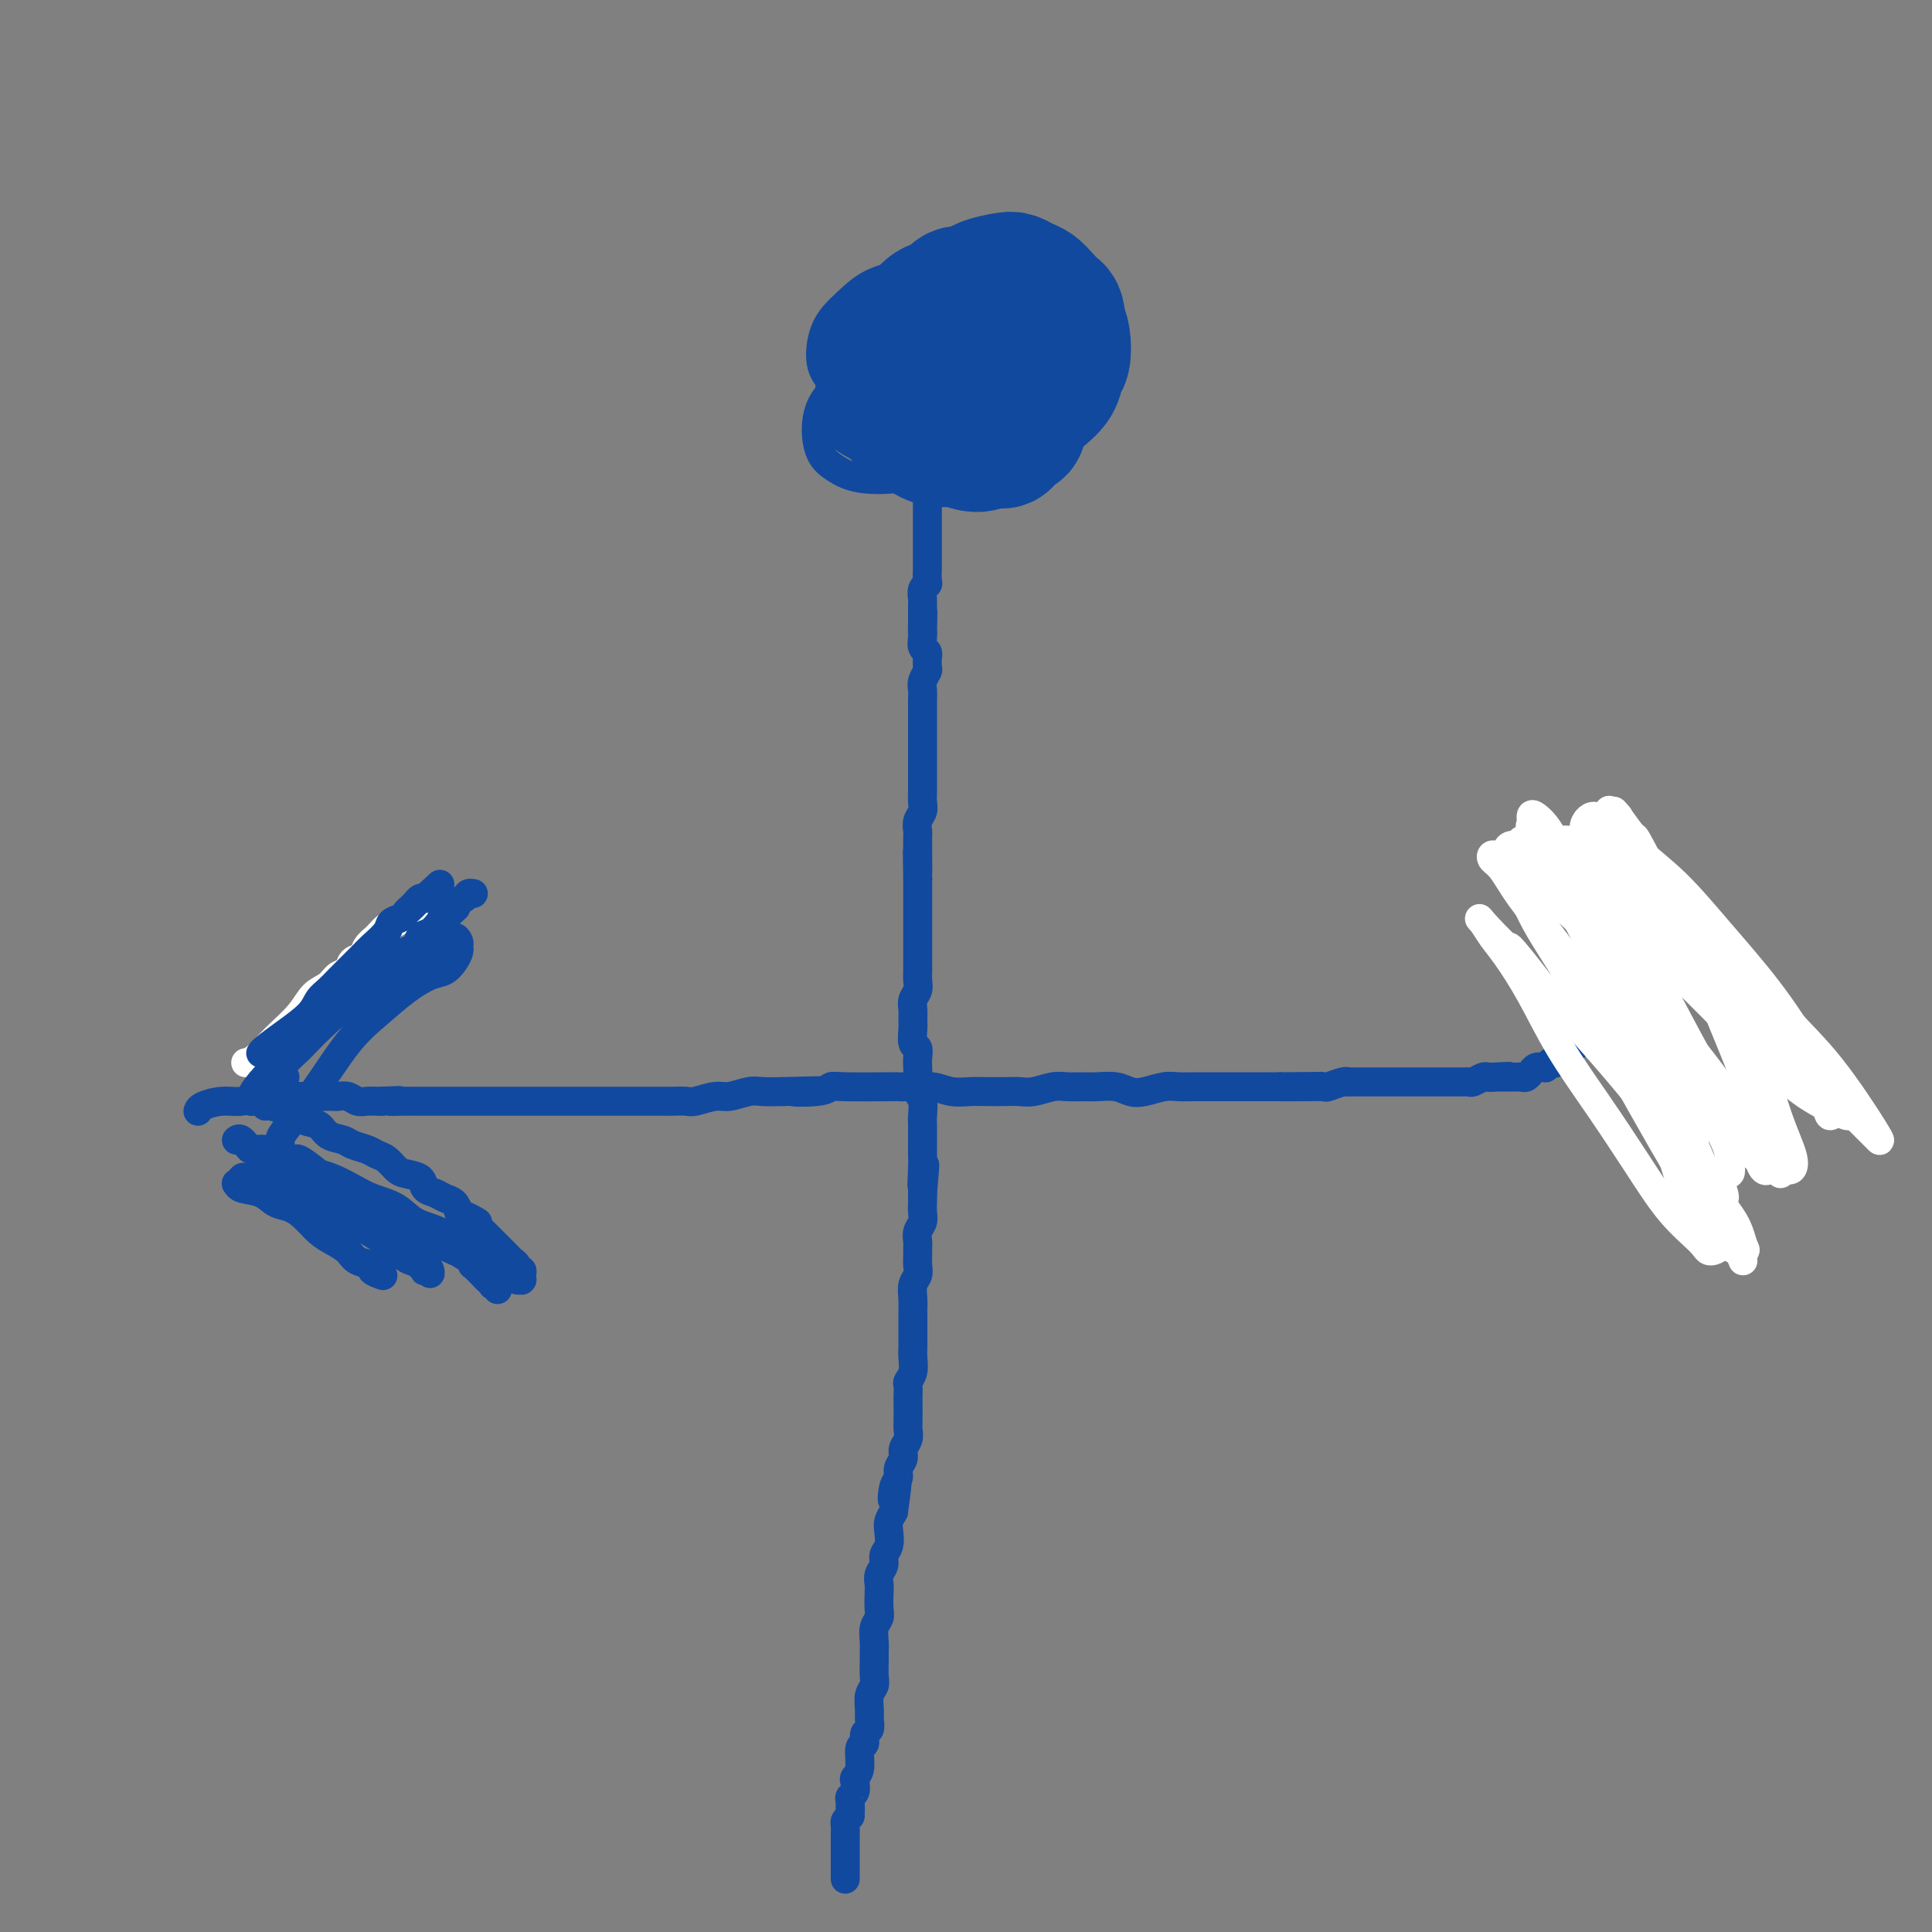 <svg viewBox='0 0 400 400' version='1.1' xmlns='http://www.w3.org/2000/svg' xmlns:xlink='http://www.w3.org/1999/xlink'><rect x="0" y="0" width="400" height="400" fill="#808080" stroke="none"/><g fill='none' stroke='#11499F' stroke-width='6' stroke-linecap='round' stroke-linejoin='round'><path d='M175,389c-0.000,-0.000 -0.000,-0.000 0,0c0.000,0.000 0.000,0.000 0,0c-0.000,-0.000 -0.000,-0.000 0,0c0.000,0.000 0.000,0.000 0,0c-0.000,-0.000 -0.000,-0.000 0,0c0.000,0.000 0.000,0.000 0,0c-0.000,-0.000 -0.000,-0.000 0,0c0.000,0.000 0.000,0.001 0,0c-0.000,-0.001 -0.000,-0.003 0,0c0.000,0.003 0.000,0.010 0,0c-0.000,-0.010 -0.000,-0.038 0,0c0.000,0.038 0.000,0.141 0,0c-0.000,-0.141 -0.000,-0.527 0,-1c0.000,-0.473 0.000,-1.034 0,-2c-0.000,-0.966 -0.001,-2.339 0,-3c0.001,-0.661 0.003,-0.611 0,-1c-0.003,-0.389 -0.011,-1.218 0,-2c0.011,-0.782 0.041,-1.518 0,-2c-0.041,-0.482 -0.155,-0.709 0,-1c0.155,-0.291 0.577,-0.645 1,-1'/><path d='M176,376c0.150,-2.417 0.027,-1.961 0,-2c-0.027,-0.039 0.044,-0.574 0,-1c-0.044,-0.426 -0.204,-0.745 0,-1c0.204,-0.255 0.772,-0.447 1,-1c0.228,-0.553 0.118,-1.467 0,-2c-0.118,-0.533 -0.243,-0.686 0,-1c0.243,-0.314 0.853,-0.790 1,-2c0.147,-1.210 -0.171,-3.153 0,-4c0.171,-0.847 0.831,-0.596 1,-1c0.169,-0.404 -0.152,-1.463 0,-2c0.152,-0.537 0.777,-0.553 1,-1c0.223,-0.447 0.046,-1.326 0,-2c-0.046,-0.674 0.040,-1.143 0,-2c-0.040,-0.857 -0.207,-2.103 0,-3c0.207,-0.897 0.788,-1.447 1,-2c0.212,-0.553 0.056,-1.110 0,-2c-0.056,-0.890 -0.011,-2.111 0,-3c0.011,-0.889 -0.011,-1.444 0,-2c0.011,-0.556 0.055,-1.111 0,-2c-0.055,-0.889 -0.211,-2.111 0,-3c0.211,-0.889 0.787,-1.446 1,-2c0.213,-0.554 0.061,-1.107 0,-2c-0.061,-0.893 -0.031,-2.126 0,-3c0.031,-0.874 0.065,-1.388 0,-2c-0.065,-0.612 -0.227,-1.323 0,-2c0.227,-0.677 0.845,-1.322 1,-2c0.155,-0.678 -0.152,-1.389 0,-2c0.152,-0.611 0.762,-1.123 1,-2c0.238,-0.877 0.102,-2.121 0,-3c-0.102,-0.879 -0.172,-1.394 0,-2c0.172,-0.606 0.586,-1.303 1,-2'/><path d='M185,313c1.410,-10.330 0.434,-4.655 0,-3c-0.434,1.655 -0.328,-0.711 0,-2c0.328,-1.289 0.876,-1.500 1,-2c0.124,-0.500 -0.177,-1.289 0,-2c0.177,-0.711 0.832,-1.343 1,-2c0.168,-0.657 -0.151,-1.339 0,-2c0.151,-0.661 0.772,-1.300 1,-2c0.228,-0.700 0.061,-1.463 0,-2c-0.061,-0.537 -0.017,-0.850 0,-2c0.017,-1.150 0.008,-3.136 0,-4c-0.008,-0.864 -0.016,-0.605 0,-1c0.016,-0.395 0.057,-1.442 0,-2c-0.057,-0.558 -0.211,-0.626 0,-1c0.211,-0.374 0.789,-1.053 1,-2c0.211,-0.947 0.057,-2.161 0,-3c-0.057,-0.839 -0.015,-1.301 0,-2c0.015,-0.699 0.003,-1.633 0,-3c-0.003,-1.367 0.003,-3.167 0,-4c-0.003,-0.833 -0.015,-0.698 0,-1c0.015,-0.302 0.057,-1.039 0,-2c-0.057,-0.961 -0.211,-2.145 0,-3c0.211,-0.855 0.789,-1.380 1,-2c0.211,-0.620 0.056,-1.335 0,-2c-0.056,-0.665 -0.011,-1.280 0,-2c0.011,-0.720 -0.011,-1.544 0,-2c0.011,-0.456 0.056,-0.545 0,-1c-0.056,-0.455 -0.211,-1.277 0,-2c0.211,-0.723 0.789,-1.349 1,-2c0.211,-0.651 0.057,-1.329 0,-2c-0.057,-0.671 -0.016,-1.335 0,-2c0.016,-0.665 0.008,-1.333 0,-2'/><path d='M191,247c0.928,-10.525 0.249,-3.839 0,-2c-0.249,1.839 -0.067,-1.169 0,-3c0.067,-1.831 0.019,-2.487 0,-3c-0.019,-0.513 -0.009,-0.885 0,-2c0.009,-1.115 0.016,-2.974 0,-4c-0.016,-1.026 -0.057,-1.219 0,-2c0.057,-0.781 0.211,-2.148 0,-3c-0.211,-0.852 -0.788,-1.188 -1,-2c-0.212,-0.812 -0.061,-2.100 0,-3c0.061,-0.900 0.030,-1.414 0,-2c-0.030,-0.586 -0.061,-1.245 0,-2c0.061,-0.755 0.213,-1.606 0,-2c-0.213,-0.394 -0.790,-0.332 -1,-1c-0.210,-0.668 -0.052,-2.066 0,-3c0.052,-0.934 -0.000,-1.405 0,-2c0.000,-0.595 0.053,-1.314 0,-2c-0.053,-0.686 -0.210,-1.340 0,-2c0.210,-0.660 0.788,-1.328 1,-2c0.212,-0.672 0.057,-1.349 0,-2c-0.057,-0.651 -0.015,-1.276 0,-2c0.015,-0.724 0.004,-1.545 0,-2c-0.004,-0.455 -0.001,-0.542 0,-1c0.001,-0.458 0.000,-1.288 0,-2c-0.000,-0.712 -0.000,-1.307 0,-2c0.000,-0.693 0.000,-1.484 0,-2c-0.000,-0.516 -0.000,-0.757 0,-1c0.000,-0.243 0.000,-0.488 0,-1c-0.000,-0.512 -0.000,-1.292 0,-2c0.000,-0.708 0.000,-1.344 0,-2c-0.000,-0.656 -0.000,-1.330 0,-2c0.000,-0.670 0.000,-1.335 0,-2'/><path d='M190,182c-0.155,-10.389 -0.043,-3.861 0,-2c0.043,1.861 0.015,-0.943 0,-3c-0.015,-2.057 -0.018,-3.366 0,-4c0.018,-0.634 0.057,-0.593 0,-1c-0.057,-0.407 -0.212,-1.264 0,-2c0.212,-0.736 0.789,-1.352 1,-2c0.211,-0.648 0.057,-1.328 0,-2c-0.057,-0.672 -0.015,-1.334 0,-2c0.015,-0.666 0.004,-1.334 0,-2c-0.004,-0.666 -0.001,-1.328 0,-2c0.001,-0.672 0.000,-1.354 0,-2c-0.000,-0.646 -0.000,-1.255 0,-2c0.000,-0.745 0.000,-1.627 0,-2c-0.000,-0.373 -0.000,-0.236 0,-1c0.000,-0.764 0.000,-2.428 0,-3c-0.000,-0.572 -0.000,-0.050 0,0c0.000,0.050 0.000,-0.371 0,-1c-0.000,-0.629 -0.001,-1.467 0,-2c0.001,-0.533 0.004,-0.763 0,-1c-0.004,-0.237 -0.015,-0.482 0,-1c0.015,-0.518 0.057,-1.309 0,-2c-0.057,-0.691 -0.212,-1.280 0,-2c0.212,-0.720 0.790,-1.569 1,-2c0.210,-0.431 0.053,-0.443 0,-1c-0.053,-0.557 -0.000,-1.658 0,-2c0.000,-0.342 -0.052,0.077 0,0c0.052,-0.077 0.210,-0.650 0,-1c-0.210,-0.350 -0.787,-0.479 -1,-1c-0.213,-0.521 -0.061,-1.435 0,-2c0.061,-0.565 0.030,-0.783 0,-1'/><path d='M191,131c0.155,-8.070 0.041,-2.744 0,-1c-0.041,1.744 -0.011,-0.095 0,-1c0.011,-0.905 0.002,-0.876 0,-1c-0.002,-0.124 0.003,-0.401 0,-1c-0.003,-0.599 -0.015,-1.522 0,-2c0.015,-0.478 0.057,-0.513 0,-1c-0.057,-0.487 -0.211,-1.426 0,-2c0.211,-0.574 0.789,-0.783 1,-1c0.211,-0.217 0.057,-0.443 0,-1c-0.057,-0.557 -0.015,-1.445 0,-2c0.015,-0.555 0.004,-0.778 0,-1c-0.004,-0.222 -0.001,-0.445 0,-1c0.001,-0.555 0.000,-1.444 0,-2c-0.000,-0.556 -0.000,-0.779 0,-1c0.000,-0.221 0.000,-0.440 0,-1c-0.000,-0.560 -0.000,-1.460 0,-2c0.000,-0.540 0.000,-0.718 0,-1c-0.000,-0.282 0.000,-0.667 0,-1c-0.000,-0.333 -0.000,-0.615 0,-1c0.000,-0.385 0.000,-0.871 0,-1c-0.000,-0.129 -0.000,0.101 0,0c0.000,-0.101 0.001,-0.534 0,-1c-0.001,-0.466 -0.004,-0.964 0,-1c0.004,-0.036 0.015,0.390 0,0c-0.015,-0.390 -0.057,-1.596 0,-2c0.057,-0.404 0.211,-0.006 0,0c-0.211,0.006 -0.789,-0.380 -1,-1c-0.211,-0.620 -0.057,-1.476 0,-2c0.057,-0.524 0.015,-0.718 0,-1c-0.015,-0.282 -0.004,-0.652 0,-1c0.004,-0.348 0.002,-0.674 0,-1'/><path d='M191,96c0.061,-5.653 0.212,-2.284 0,-1c-0.212,1.284 -0.789,0.485 -1,0c-0.211,-0.485 -0.057,-0.656 0,-1c0.057,-0.344 0.015,-0.862 0,-1c-0.015,-0.138 -0.004,0.104 0,0c0.004,-0.104 0.001,-0.553 0,-1c-0.001,-0.447 -0.000,-0.893 0,-1c0.000,-0.107 0.000,0.125 0,0c-0.000,-0.125 -0.000,-0.608 0,-1c0.000,-0.392 0.000,-0.692 0,-1c-0.000,-0.308 -0.000,-0.622 0,-1c0.000,-0.378 0.000,-0.819 0,-1c-0.000,-0.181 -0.000,-0.101 0,0c0.000,0.101 0.000,0.223 0,0c-0.000,-0.223 -0.000,-0.791 0,-1c0.000,-0.209 0.000,-0.060 0,0c-0.000,0.060 -0.000,0.030 0,0'/><path d='M203,68c0.019,0.007 0.038,0.014 0,0c-0.038,-0.014 -0.133,-0.048 0,0c0.133,0.048 0.494,0.179 0,0c-0.494,-0.179 -1.843,-0.669 -3,-1c-1.157,-0.331 -2.123,-0.504 -3,-1c-0.877,-0.496 -1.665,-1.316 -2,-2c-0.335,-0.684 -0.217,-1.233 0,-2c0.217,-0.767 0.533,-1.751 1,-3c0.467,-1.249 1.085,-2.763 2,-4c0.915,-1.237 2.128,-2.199 3,-3c0.872,-0.801 1.403,-1.442 2,-2c0.597,-0.558 1.259,-1.032 2,-1c0.741,0.032 1.561,0.570 2,1c0.439,0.430 0.496,0.752 1,1c0.504,0.248 1.456,0.420 2,1c0.544,0.580 0.679,1.566 1,2c0.321,0.434 0.826,0.315 1,1c0.174,0.685 0.017,2.175 0,3c-0.017,0.825 0.106,0.984 0,2c-0.106,1.016 -0.440,2.888 -1,4c-0.560,1.112 -1.346,1.463 -2,2c-0.654,0.537 -1.176,1.260 -2,2c-0.824,0.740 -1.950,1.497 -3,2c-1.050,0.503 -2.025,0.751 -3,1'/><path d='M201,71c-2.072,1.376 -2.251,1.314 -3,1c-0.749,-0.314 -2.068,-0.882 -3,-1c-0.932,-0.118 -1.477,0.212 -2,0c-0.523,-0.212 -1.024,-0.967 -1,-3c0.024,-2.033 0.572,-5.343 1,-7c0.428,-1.657 0.737,-1.660 1,-2c0.263,-0.340 0.479,-1.017 1,-2c0.521,-0.983 1.347,-2.271 2,-3c0.653,-0.729 1.134,-0.898 2,-1c0.866,-0.102 2.117,-0.138 3,0c0.883,0.138 1.397,0.450 2,1c0.603,0.550 1.296,1.339 2,2c0.704,0.661 1.420,1.194 2,2c0.580,0.806 1.023,1.886 1,3c-0.023,1.114 -0.511,2.263 -1,4c-0.489,1.737 -0.979,4.061 -2,6c-1.021,1.939 -2.573,3.494 -4,5c-1.427,1.506 -2.728,2.962 -4,4c-1.272,1.038 -2.516,1.656 -4,2c-1.484,0.344 -3.207,0.414 -5,0c-1.793,-0.414 -3.656,-1.311 -5,-2c-1.344,-0.689 -2.170,-1.169 -3,-2c-0.830,-0.831 -1.665,-2.011 -2,-3c-0.335,-0.989 -0.169,-1.785 0,-3c0.169,-1.215 0.340,-2.849 1,-4c0.660,-1.151 1.808,-1.820 3,-3c1.192,-1.180 2.427,-2.871 4,-4c1.573,-1.129 3.483,-1.694 5,-2c1.517,-0.306 2.639,-0.352 4,0c1.361,0.352 2.960,1.100 4,2c1.040,0.900 1.520,1.950 2,3'/><path d='M202,64c1.356,1.485 1.747,2.699 2,4c0.253,1.301 0.367,2.689 0,4c-0.367,1.311 -1.213,2.545 -3,5c-1.787,2.455 -4.513,6.132 -7,8c-2.487,1.868 -4.736,1.929 -6,2c-1.264,0.071 -1.542,0.153 -3,0c-1.458,-0.153 -4.095,-0.542 -6,-1c-1.905,-0.458 -3.079,-0.984 -4,-2c-0.921,-1.016 -1.591,-2.523 -2,-4c-0.409,-1.477 -0.558,-2.925 0,-4c0.558,-1.075 1.823,-1.778 3,-3c1.177,-1.222 2.268,-2.964 4,-4c1.732,-1.036 4.107,-1.366 6,-2c1.893,-0.634 3.304,-1.571 5,-2c1.696,-0.429 3.678,-0.348 5,0c1.322,0.348 1.982,0.964 3,2c1.018,1.036 2.392,2.492 3,4c0.608,1.508 0.451,3.068 0,5c-0.451,1.932 -1.194,4.236 -2,6c-0.806,1.764 -1.675,2.986 -3,4c-1.325,1.014 -3.108,1.818 -5,2c-1.892,0.182 -3.895,-0.258 -6,-1c-2.105,-0.742 -4.314,-1.784 -6,-3c-1.686,-1.216 -2.851,-2.604 -4,-4c-1.149,-1.396 -2.284,-2.798 -3,-4c-0.716,-1.202 -1.014,-2.203 -1,-3c0.014,-0.797 0.341,-1.390 1,-2c0.659,-0.610 1.651,-1.236 3,-2c1.349,-0.764 3.056,-1.667 5,-2c1.944,-0.333 4.127,-0.095 6,0c1.873,0.095 3.437,0.048 5,0'/><path d='M192,67c2.652,0.367 3.783,1.284 5,2c1.217,0.716 2.520,1.231 3,3c0.480,1.769 0.137,4.791 0,6c-0.137,1.209 -0.069,0.604 0,0'/><path d='M187,81c0.121,-0.008 0.243,-0.016 0,0c-0.243,0.016 -0.850,0.054 -1,0c-0.150,-0.054 0.155,-0.202 0,0c-0.155,0.202 -0.772,0.753 -1,1c-0.228,0.247 -0.066,0.191 0,0c0.066,-0.191 0.036,-0.518 0,-1c-0.036,-0.482 -0.077,-1.121 0,-2c0.077,-0.879 0.274,-2.000 1,-4c0.726,-2.000 1.983,-4.881 3,-7c1.017,-2.119 1.794,-3.477 3,-4c1.206,-0.523 2.840,-0.210 4,0c1.160,0.210 1.846,0.319 3,1c1.154,0.681 2.775,1.936 4,3c1.225,1.064 2.054,1.938 3,3c0.946,1.062 2.008,2.312 2,4c-0.008,1.688 -1.086,3.814 -2,6c-0.914,2.186 -1.663,4.432 -3,6c-1.337,1.568 -3.262,2.458 -5,3c-1.738,0.542 -3.289,0.736 -5,0c-1.711,-0.736 -3.580,-2.403 -5,-4c-1.420,-1.597 -2.389,-3.123 -3,-5c-0.611,-1.877 -0.864,-4.103 -1,-6c-0.136,-1.897 -0.156,-3.465 0,-5c0.156,-1.535 0.486,-3.039 1,-4c0.514,-0.961 1.211,-1.380 2,-2c0.789,-0.620 1.670,-1.442 3,-2c1.330,-0.558 3.109,-0.850 5,-1c1.891,-0.150 3.894,-0.156 6,0c2.106,0.156 4.316,0.473 6,1c1.684,0.527 2.842,1.263 4,2'/><path d='M211,64c3.090,0.936 2.815,1.777 3,3c0.185,1.223 0.831,2.828 1,4c0.169,1.172 -0.138,1.912 -2,4c-1.862,2.088 -5.277,5.524 -7,7c-1.723,1.476 -1.753,0.991 -2,1c-0.247,0.009 -0.712,0.511 -2,1c-1.288,0.489 -3.398,0.965 -5,1c-1.602,0.035 -2.696,-0.372 -4,-1c-1.304,-0.628 -2.820,-1.476 -4,-3c-1.180,-1.524 -2.026,-3.723 -3,-6c-0.974,-2.277 -2.076,-4.633 -2,-7c0.076,-2.367 1.329,-4.745 3,-7c1.671,-2.255 3.760,-4.387 6,-6c2.240,-1.613 4.632,-2.705 7,-3c2.368,-0.295 4.714,0.208 7,1c2.286,0.792 4.513,1.872 6,3c1.487,1.128 2.234,2.303 3,4c0.766,1.697 1.550,3.914 2,6c0.450,2.086 0.567,4.039 0,6c-0.567,1.961 -1.817,3.929 -3,6c-1.183,2.071 -2.297,4.244 -4,6c-1.703,1.756 -3.994,3.095 -6,4c-2.006,0.905 -3.727,1.378 -6,1c-2.273,-0.378 -5.098,-1.606 -7,-3c-1.902,-1.394 -2.879,-2.955 -4,-5c-1.121,-2.045 -2.384,-4.574 -3,-7c-0.616,-2.426 -0.585,-4.750 0,-7c0.585,-2.250 1.724,-4.428 3,-6c1.276,-1.572 2.690,-2.539 4,-3c1.310,-0.461 2.517,-0.418 4,0c1.483,0.418 3.241,1.209 5,2'/><path d='M201,60c2.092,1.155 2.824,3.043 4,5c1.176,1.957 2.798,3.984 4,6c1.202,2.016 1.984,4.020 2,7c0.016,2.980 -0.734,6.936 -1,9c-0.266,2.064 -0.046,2.235 -1,3c-0.954,0.765 -3.081,2.125 -5,3c-1.919,0.875 -3.630,1.265 -6,1c-2.370,-0.265 -5.399,-1.186 -8,-2c-2.601,-0.814 -4.776,-1.523 -7,-3c-2.224,-1.477 -4.498,-3.724 -6,-6c-1.502,-2.276 -2.231,-4.582 -2,-7c0.231,-2.418 1.421,-4.948 3,-7c1.579,-2.052 3.546,-3.627 6,-5c2.454,-1.373 5.396,-2.544 8,-3c2.604,-0.456 4.871,-0.198 7,0c2.129,0.198 4.121,0.336 6,1c1.879,0.664 3.644,1.854 5,3c1.356,1.146 2.302,2.250 3,4c0.698,1.750 1.147,4.147 1,6c-0.147,1.853 -0.890,3.161 -2,5c-1.110,1.839 -2.587,4.209 -4,6c-1.413,1.791 -2.764,3.002 -5,4c-2.236,0.998 -5.359,1.781 -8,2c-2.641,0.219 -4.802,-0.128 -7,-1c-2.198,-0.872 -4.434,-2.271 -6,-4c-1.566,-1.729 -2.462,-3.787 -3,-6c-0.538,-2.213 -0.719,-4.579 0,-7c0.719,-2.421 2.337,-4.896 4,-7c1.663,-2.104 3.371,-3.836 5,-5c1.629,-1.164 3.180,-1.761 5,-2c1.820,-0.239 3.910,-0.119 6,0'/><path d='M199,60c2.393,0.181 2.874,1.633 4,3c1.126,1.367 2.897,2.649 4,4c1.103,1.351 1.540,2.771 2,5c0.460,2.229 0.944,5.267 1,7c0.056,1.733 -0.317,2.160 -1,3c-0.683,0.840 -1.675,2.092 -3,3c-1.325,0.908 -2.984,1.471 -5,2c-2.016,0.529 -4.390,1.022 -7,1c-2.610,-0.022 -5.455,-0.560 -8,-1c-2.545,-0.440 -4.790,-0.781 -7,-2c-2.210,-1.219 -4.386,-3.317 -6,-5c-1.614,-1.683 -2.666,-2.952 -3,-5c-0.334,-2.048 0.051,-4.876 1,-7c0.949,-2.124 2.461,-3.543 4,-5c1.539,-1.457 3.105,-2.950 5,-4c1.895,-1.050 4.121,-1.656 6,-2c1.879,-0.344 3.412,-0.426 5,0c1.588,0.426 3.230,1.358 5,2c1.770,0.642 3.666,0.992 5,2c1.334,1.008 2.105,2.673 3,4c0.895,1.327 1.913,2.317 2,4c0.087,1.683 -0.759,4.059 -2,6c-1.241,1.941 -2.879,3.448 -5,5c-2.121,1.552 -4.725,3.149 -7,4c-2.275,0.851 -4.221,0.958 -5,1c-0.779,0.042 -0.389,0.021 0,0'/><path d='M189,73c0.120,0.002 0.239,0.003 0,0c-0.239,-0.003 -0.838,-0.011 -1,0c-0.162,0.011 0.111,0.043 0,0c-0.111,-0.043 -0.608,-0.159 -1,0c-0.392,0.159 -0.680,0.593 -1,1c-0.320,0.407 -0.671,0.785 -1,1c-0.329,0.215 -0.636,0.265 -1,1c-0.364,0.735 -0.785,2.154 -1,4c-0.215,1.846 -0.225,4.119 1,6c1.225,1.881 3.686,3.371 6,4c2.314,0.629 4.482,0.396 7,-1c2.518,-1.396 5.386,-3.955 7,-6c1.614,-2.045 1.976,-3.576 2,-5c0.024,-1.424 -0.289,-2.741 -1,-4c-0.711,-1.259 -1.821,-2.458 -4,-3c-2.179,-0.542 -5.427,-0.425 -8,0c-2.573,0.425 -4.469,1.158 -7,2c-2.531,0.842 -5.696,1.793 -8,3c-2.304,1.207 -3.748,2.669 -5,4c-1.252,1.331 -2.313,2.532 -3,4c-0.687,1.468 -1.001,3.204 -1,5c0.001,1.796 0.315,3.653 1,5c0.685,1.347 1.740,2.185 3,3c1.260,0.815 2.725,1.606 5,2c2.275,0.394 5.360,0.392 8,0c2.640,-0.392 4.834,-1.174 7,-2c2.166,-0.826 4.302,-1.696 6,-3c1.698,-1.304 2.957,-3.043 4,-5c1.043,-1.957 1.869,-4.130 2,-6c0.131,-1.870 -0.435,-3.435 -1,-5'/><path d='M204,78c0.240,-3.299 -1.659,-3.546 -3,-4c-1.341,-0.454 -2.124,-1.116 -3,-2c-0.876,-0.884 -1.844,-1.989 -4,-2c-2.156,-0.011 -5.501,1.074 -7,2c-1.499,0.926 -1.154,1.693 -1,2c0.154,0.307 0.116,0.153 0,1c-0.116,0.847 -0.308,2.696 0,4c0.308,1.304 1.118,2.065 2,3c0.882,0.935 1.838,2.046 3,3c1.162,0.954 2.532,1.751 4,2c1.468,0.249 3.035,-0.050 5,0c1.965,0.050 4.330,0.447 6,0c1.670,-0.447 2.646,-1.740 4,-3c1.354,-1.260 3.085,-2.486 4,-4c0.915,-1.514 1.015,-3.314 1,-5c-0.015,-1.686 -0.145,-3.258 -1,-5c-0.855,-1.742 -2.437,-3.653 -4,-5c-1.563,-1.347 -3.108,-2.130 -5,-3c-1.892,-0.870 -4.131,-1.829 -6,-2c-1.869,-0.171 -3.368,0.444 -5,1c-1.632,0.556 -3.399,1.051 -5,2c-1.601,0.949 -3.038,2.351 -4,4c-0.962,1.649 -1.449,3.545 -2,5c-0.551,1.455 -1.167,2.468 -1,4c0.167,1.532 1.115,3.583 2,5c0.885,1.417 1.705,2.200 3,3c1.295,0.800 3.065,1.618 5,2c1.935,0.382 4.034,0.329 6,0c1.966,-0.329 3.799,-0.935 6,-2c2.201,-1.065 4.772,-2.590 7,-4c2.228,-1.410 4.114,-2.705 6,-4'/><path d='M217,76c2.684,-2.356 2.893,-4.245 3,-6c0.107,-1.755 0.113,-3.376 0,-5c-0.113,-1.624 -0.344,-3.250 -4,-5c-3.656,-1.750 -10.736,-3.623 -14,-4c-3.264,-0.377 -2.711,0.743 -3,1c-0.289,0.257 -1.421,-0.350 -3,0c-1.579,0.350 -3.606,1.657 -5,3c-1.394,1.343 -2.157,2.722 -3,4c-0.843,1.278 -1.768,2.454 -2,4c-0.232,1.546 0.229,3.462 1,5c0.771,1.538 1.853,2.697 3,4c1.147,1.303 2.358,2.748 4,4c1.642,1.252 3.715,2.310 6,3c2.285,0.690 4.783,1.010 7,1c2.217,-0.010 4.155,-0.351 6,-1c1.845,-0.649 3.597,-1.607 5,-3c1.403,-1.393 2.456,-3.220 3,-5c0.544,-1.780 0.580,-3.511 0,-5c-0.580,-1.489 -1.775,-2.736 -3,-4c-1.225,-1.264 -2.480,-2.545 -4,-4c-1.520,-1.455 -3.303,-3.082 -5,-4c-1.697,-0.918 -3.307,-1.125 -5,-1c-1.693,0.125 -3.470,0.581 -5,1c-1.530,0.419 -2.813,0.800 -4,2c-1.187,1.200 -2.279,3.219 -3,5c-0.721,1.781 -1.073,3.326 -1,5c0.073,1.674 0.569,3.479 1,5c0.431,1.521 0.796,2.758 2,4c1.204,1.242 3.247,2.488 5,3c1.753,0.512 3.215,0.289 5,0c1.785,-0.289 3.892,-0.645 6,-1'/><path d='M210,82c3.656,-0.131 4.797,-1.458 6,-3c1.203,-1.542 2.469,-3.297 4,-5c1.531,-1.703 3.328,-3.353 3,-6c-0.328,-2.647 -2.780,-6.293 -4,-8c-1.220,-1.707 -1.210,-1.477 -2,-2c-0.790,-0.523 -2.382,-1.801 -6,-2c-3.618,-0.199 -9.263,0.680 -12,1c-2.737,0.320 -2.568,0.079 -4,1c-1.432,0.921 -4.467,3.003 -7,5c-2.533,1.997 -4.564,3.908 -6,6c-1.436,2.092 -2.278,4.365 -3,7c-0.722,2.635 -1.326,5.630 -1,8c0.326,2.370 1.580,4.113 3,6c1.420,1.887 3.007,3.917 5,5c1.993,1.083 4.394,1.217 7,1c2.606,-0.217 5.417,-0.787 8,-2c2.583,-1.213 4.939,-3.069 7,-5c2.061,-1.931 3.827,-3.938 5,-6c1.173,-2.062 1.754,-4.181 2,-6c0.246,-1.819 0.158,-3.338 0,-5c-0.158,-1.662 -0.385,-3.466 -1,-5c-0.615,-1.534 -1.618,-2.799 -3,-4c-1.382,-1.201 -3.143,-2.338 -5,-3c-1.857,-0.662 -3.812,-0.849 -6,-1c-2.188,-0.151 -4.611,-0.268 -7,0c-2.389,0.268 -4.745,0.920 -7,2c-2.255,1.080 -4.411,2.588 -6,4c-1.589,1.412 -2.611,2.729 -3,5c-0.389,2.271 -0.143,5.496 0,7c0.143,1.504 0.184,1.287 1,2c0.816,0.713 2.408,2.357 4,4'/><path d='M182,83c1.554,1.381 2.939,1.834 5,2c2.061,0.166 4.799,0.044 7,0c2.201,-0.044 3.866,-0.010 7,-1c3.134,-0.990 7.737,-3.005 10,-4c2.263,-0.995 2.187,-0.971 3,-2c0.813,-1.029 2.514,-3.112 3,-5c0.486,-1.888 -0.243,-3.580 -1,-5c-0.757,-1.420 -1.541,-2.566 -3,-4c-1.459,-1.434 -3.594,-3.155 -6,-4c-2.406,-0.845 -5.082,-0.813 -8,-1c-2.918,-0.187 -6.079,-0.593 -9,0c-2.921,0.593 -5.603,2.185 -8,4c-2.397,1.815 -4.508,3.853 -6,6c-1.492,2.147 -2.364,4.404 -3,7c-0.636,2.596 -1.037,5.531 -1,8c0.037,2.469 0.510,4.472 2,6c1.490,1.528 3.997,2.579 5,3c1.003,0.421 0.501,0.210 0,0'/></g>
<g fill='none' stroke='#11499F' stroke-width='28' stroke-linecap='round' stroke-linejoin='round'><path d='M197,74c-0.000,0.000 -0.000,0.000 0,0c0.000,-0.000 0.000,-0.000 0,0c-0.000,0.000 -0.000,0.000 0,0c0.000,-0.000 0.000,-0.000 0,0c-0.000,0.000 -0.000,0.001 0,0c0.000,-0.001 0.000,-0.003 0,0c-0.000,0.003 -0.000,0.013 0,0c0.000,-0.013 0.001,-0.048 0,0c-0.001,0.048 -0.002,0.177 0,0c0.002,-0.177 0.009,-0.662 0,-1c-0.009,-0.338 -0.034,-0.529 0,-1c0.034,-0.471 0.125,-1.221 0,-2c-0.125,-0.779 -0.468,-1.586 -1,-2c-0.532,-0.414 -1.253,-0.435 -2,0c-0.747,0.435 -1.518,1.326 -2,2c-0.482,0.674 -0.673,1.132 -1,2c-0.327,0.868 -0.789,2.145 -1,3c-0.211,0.855 -0.171,1.287 0,2c0.171,0.713 0.471,1.708 1,2c0.529,0.292 1.285,-0.120 2,0c0.715,0.120 1.389,0.772 2,1c0.611,0.228 1.161,0.031 2,0c0.839,-0.031 1.968,0.102 3,0c1.032,-0.102 1.968,-0.440 3,-1c1.032,-0.560 2.161,-1.344 3,-2c0.839,-0.656 1.390,-1.186 2,-2c0.610,-0.814 1.280,-1.911 2,-3c0.720,-1.089 1.492,-2.168 2,-3c0.508,-0.832 0.754,-1.416 1,-2'/><path d='M213,67c1.382,-2.262 -0.164,-1.916 -1,-2c-0.836,-0.084 -0.961,-0.597 -1,-1c-0.039,-0.403 0.008,-0.696 -1,-1c-1.008,-0.304 -3.071,-0.619 -4,-1c-0.929,-0.381 -0.723,-0.827 -1,-1c-0.277,-0.173 -1.036,-0.073 -2,0c-0.964,0.073 -2.134,0.121 -3,0c-0.866,-0.121 -1.429,-0.409 -2,0c-0.571,0.409 -1.150,1.514 -2,2c-0.850,0.486 -1.973,0.353 -3,1c-1.027,0.647 -1.960,2.074 -3,3c-1.040,0.926 -2.188,1.350 -3,2c-0.812,0.650 -1.287,1.526 -2,2c-0.713,0.474 -1.663,0.545 -2,1c-0.337,0.455 -0.060,1.295 0,2c0.060,0.705 -0.098,1.274 0,2c0.098,0.726 0.451,1.609 1,2c0.549,0.391 1.293,0.291 2,1c0.707,0.709 1.378,2.228 2,3c0.622,0.772 1.197,0.796 2,1c0.803,0.204 1.836,0.588 3,1c1.164,0.412 2.460,0.851 4,1c1.540,0.149 3.323,0.007 5,0c1.677,-0.007 3.247,0.121 5,0c1.753,-0.121 3.689,-0.492 5,-1c1.311,-0.508 1.998,-1.154 3,-2c1.002,-0.846 2.318,-1.892 3,-3c0.682,-1.108 0.729,-2.276 1,-3c0.271,-0.724 0.765,-1.003 1,-2c0.235,-0.997 0.210,-2.714 0,-4c-0.210,-1.286 -0.605,-2.143 -1,-3'/><path d='M219,67c0.024,-2.444 -0.417,-2.553 -1,-3c-0.583,-0.447 -1.309,-1.231 -2,-2c-0.691,-0.769 -1.347,-1.524 -2,-2c-0.653,-0.476 -1.302,-0.673 -2,-1c-0.698,-0.327 -1.445,-0.785 -2,-1c-0.555,-0.215 -0.917,-0.189 -2,0c-1.083,0.189 -2.888,0.540 -4,1c-1.112,0.460 -1.530,1.029 -3,2c-1.470,0.971 -3.991,2.343 -5,3c-1.009,0.657 -0.505,0.600 -1,1c-0.495,0.400 -1.987,1.258 -3,2c-1.013,0.742 -1.547,1.369 -2,2c-0.453,0.631 -0.826,1.267 -1,2c-0.174,0.733 -0.150,1.562 0,2c0.150,0.438 0.425,0.484 1,1c0.575,0.516 1.449,1.500 2,2c0.551,0.500 0.781,0.515 1,1c0.219,0.485 0.429,1.440 1,2c0.571,0.560 1.503,0.724 2,1c0.497,0.276 0.560,0.662 1,1c0.440,0.338 1.259,0.627 2,1c0.741,0.373 1.406,0.829 2,1c0.594,0.171 1.117,0.058 2,0c0.883,-0.058 2.127,-0.060 3,0c0.873,0.060 1.375,0.182 2,0c0.625,-0.182 1.372,-0.668 2,-1c0.628,-0.332 1.135,-0.512 2,-1c0.865,-0.488 2.088,-1.286 3,-2c0.912,-0.714 1.515,-1.346 2,-2c0.485,-0.654 0.853,-1.330 1,-2c0.147,-0.670 0.074,-1.335 0,-2'/><path d='M218,73c1.300,-1.674 0.550,-1.358 0,-2c-0.550,-0.642 -0.900,-2.242 -1,-3c-0.100,-0.758 0.049,-0.672 -1,-2c-1.049,-1.328 -3.296,-4.068 -4,-5c-0.704,-0.932 0.135,-0.054 0,0c-0.135,0.054 -1.244,-0.714 -2,-1c-0.756,-0.286 -1.160,-0.088 -2,0c-0.840,0.088 -2.115,0.068 -3,0c-0.885,-0.068 -1.378,-0.184 -2,0c-0.622,0.184 -1.373,0.667 -2,1c-0.627,0.333 -1.130,0.515 -2,1c-0.870,0.485 -2.105,1.275 -3,2c-0.895,0.725 -1.448,1.387 -2,2c-0.552,0.613 -1.103,1.176 -2,2c-0.897,0.824 -2.139,1.907 -3,3c-0.861,1.093 -1.342,2.194 -2,3c-0.658,0.806 -1.494,1.315 -2,2c-0.506,0.685 -0.682,1.545 -1,2c-0.318,0.455 -0.776,0.506 -1,1c-0.224,0.494 -0.212,1.432 0,2c0.212,0.568 0.623,0.767 1,1c0.377,0.233 0.719,0.500 1,1c0.281,0.500 0.501,1.234 1,2c0.499,0.766 1.276,1.563 2,2c0.724,0.437 1.394,0.514 2,1c0.606,0.486 1.149,1.382 2,2c0.851,0.618 2.012,0.960 3,1c0.988,0.040 1.805,-0.220 3,0c1.195,0.220 2.770,0.920 4,1c1.230,0.080 2.115,-0.460 3,-1'/><path d='M205,91c2.586,0.276 2.550,0.465 3,0c0.450,-0.465 1.386,-1.583 2,-2c0.614,-0.417 0.905,-0.135 1,-1c0.095,-0.865 -0.005,-2.879 0,-4c0.005,-1.121 0.117,-1.348 0,-2c-0.117,-0.652 -0.462,-1.730 -1,-3c-0.538,-1.270 -1.268,-2.732 -2,-4c-0.732,-1.268 -1.466,-2.341 -2,-3c-0.534,-0.659 -0.867,-0.902 -1,-1c-0.133,-0.098 -0.067,-0.049 0,0'/></g>
<g fill='none' stroke='#11499F' stroke-width='6' stroke-linecap='round' stroke-linejoin='round'><path d='M41,230c0.000,-0.000 0.000,-0.000 0,0c-0.000,0.000 -0.000,0.001 0,0c0.000,-0.001 0.001,-0.003 0,0c-0.001,0.003 -0.003,0.011 0,0c0.003,-0.011 0.009,-0.040 0,0c-0.009,0.040 -0.035,0.151 0,0c0.035,-0.151 0.131,-0.562 1,-1c0.869,-0.438 2.512,-0.902 4,-1c1.488,-0.098 2.821,0.170 4,0c1.179,-0.170 2.203,-0.778 3,-1c0.797,-0.222 1.368,-0.060 2,0c0.632,0.060 1.324,0.016 2,0c0.676,-0.016 1.336,-0.004 2,0c0.664,0.004 1.334,0.001 2,0c0.666,-0.001 1.329,-0.000 2,0c0.671,0.000 1.348,-0.001 2,0c0.652,0.001 1.277,0.004 2,0c0.723,-0.004 1.544,-0.015 2,0c0.456,0.015 0.545,0.057 1,0c0.455,-0.057 1.274,-0.211 2,0c0.726,0.211 1.360,0.789 2,1c0.640,0.211 1.288,0.057 2,0c0.712,-0.057 1.489,-0.016 2,0c0.511,0.016 0.755,0.008 1,0'/><path d='M79,228c6.249,-0.309 2.872,-0.083 2,0c-0.872,0.083 0.760,0.022 2,0c1.240,-0.022 2.086,-0.006 3,0c0.914,0.006 1.896,0.002 2,0c0.104,-0.002 -0.670,-0.000 0,0c0.670,0.000 2.783,0.000 4,0c1.217,-0.000 1.537,-0.000 2,0c0.463,0.000 1.068,0.000 2,0c0.932,-0.000 2.192,-0.000 3,0c0.808,0.000 1.164,0.000 2,0c0.836,-0.000 2.152,-0.000 3,0c0.848,0.000 1.227,0.000 2,0c0.773,-0.000 1.940,-0.000 3,0c1.060,0.000 2.012,0.000 3,0c0.988,-0.000 2.012,-0.000 3,0c0.988,0.000 1.940,0.000 3,0c1.060,-0.000 2.226,-0.000 3,0c0.774,0.000 1.154,0.000 2,0c0.846,-0.000 2.156,-0.000 3,0c0.844,0.000 1.222,0.000 2,0c0.778,-0.000 1.956,-0.000 3,0c1.044,0.000 1.954,0.001 3,0c1.046,-0.001 2.227,-0.004 3,0c0.773,0.004 1.140,0.016 2,0c0.860,-0.016 2.215,-0.061 3,0c0.785,0.061 0.999,0.226 2,0c1.001,-0.226 2.787,-0.845 4,-1c1.213,-0.155 1.851,0.154 3,0c1.149,-0.154 2.809,-0.772 4,-1c1.191,-0.228 1.912,-0.065 3,0c1.088,0.065 2.544,0.033 4,0'/><path d='M162,226c13.323,-0.326 5.129,-0.140 3,0c-2.129,0.140 1.807,0.234 4,0c2.193,-0.234 2.644,-0.794 3,-1c0.356,-0.206 0.619,-0.056 3,0c2.381,0.056 6.880,0.019 9,0c2.120,-0.019 1.859,-0.019 2,0c0.141,0.019 0.683,0.058 2,0c1.317,-0.058 3.409,-0.212 5,0c1.591,0.212 2.680,0.788 4,1c1.320,0.212 2.869,0.058 4,0c1.131,-0.058 1.843,-0.019 3,0c1.157,0.019 2.760,0.019 4,0c1.240,-0.019 2.117,-0.058 3,0c0.883,0.058 1.771,0.212 3,0c1.229,-0.212 2.797,-0.790 4,-1c1.203,-0.210 2.041,-0.053 3,0c0.959,0.053 2.041,0.001 3,0c0.959,-0.001 1.797,0.048 3,0c1.203,-0.048 2.773,-0.195 4,0c1.227,0.195 2.112,0.732 3,1c0.888,0.268 1.777,0.268 3,0c1.223,-0.268 2.778,-0.804 4,-1c1.222,-0.196 2.112,-0.053 3,0c0.888,0.053 1.774,0.014 3,0c1.226,-0.014 2.793,-0.004 4,0c1.207,0.004 2.053,0.001 3,0c0.947,-0.001 1.996,-0.000 3,0c1.004,0.000 1.963,0.000 3,0c1.037,-0.000 2.154,-0.000 3,0c0.846,0.000 1.423,0.000 2,0'/><path d='M265,225c16.209,-0.154 5.230,-0.040 2,0c-3.230,0.040 1.288,0.007 3,0c1.712,-0.007 0.616,0.012 1,0c0.384,-0.012 2.247,-0.056 3,0c0.753,0.056 0.398,0.211 1,0c0.602,-0.211 2.163,-0.789 3,-1c0.837,-0.211 0.949,-0.057 1,0c0.051,0.057 0.040,0.015 1,0c0.960,-0.015 2.891,-0.004 4,0c1.109,0.004 1.397,0.001 2,0c0.603,-0.001 1.523,-0.000 2,0c0.477,0.000 0.513,0.000 1,0c0.487,-0.000 1.426,-0.000 2,0c0.574,0.000 0.784,0.000 1,0c0.216,-0.000 0.439,-0.000 1,0c0.561,0.000 1.459,0.000 2,0c0.541,-0.000 0.723,0.000 1,0c0.277,-0.000 0.648,-0.000 1,0c0.352,0.000 0.686,0.000 1,0c0.314,-0.000 0.609,-0.000 1,0c0.391,0.000 0.878,0.000 1,0c0.122,-0.000 -0.122,-0.000 0,0c0.122,0.000 0.609,0.001 1,0c0.391,-0.001 0.686,-0.004 1,0c0.314,0.004 0.647,0.015 1,0c0.353,-0.015 0.724,-0.057 1,0c0.276,0.057 0.455,0.211 1,0c0.545,-0.211 1.454,-0.788 2,-1c0.546,-0.212 0.727,-0.061 1,0c0.273,0.061 0.636,0.030 1,0'/><path d='M309,223c6.740,-0.309 1.589,-0.083 0,0c-1.589,0.083 0.382,0.022 1,0c0.618,-0.022 -0.119,-0.006 0,0c0.119,0.006 1.092,0.003 2,0c0.908,-0.003 1.750,-0.005 2,0c0.250,0.005 -0.091,0.016 0,0c0.091,-0.016 0.616,-0.061 1,0c0.384,0.061 0.629,0.226 1,0c0.371,-0.226 0.869,-0.845 1,-1c0.131,-0.155 -0.104,0.154 0,0c0.104,-0.154 0.549,-0.772 1,-1c0.451,-0.228 0.909,-0.065 1,0c0.091,0.065 -0.186,0.031 0,0c0.186,-0.031 0.833,-0.061 1,0c0.167,0.061 -0.148,0.213 0,0c0.148,-0.213 0.757,-0.789 1,-1c0.243,-0.211 0.118,-0.055 0,0c-0.118,0.055 -0.229,0.011 0,0c0.229,-0.011 0.797,0.011 1,0c0.203,-0.011 0.041,-0.056 0,0c-0.041,0.056 0.041,0.212 0,0c-0.041,-0.212 -0.203,-0.793 0,-1c0.203,-0.207 0.773,-0.040 1,0c0.227,0.040 0.113,-0.045 0,0c-0.113,0.045 -0.224,0.222 0,0c0.224,-0.222 0.782,-0.843 1,-1c0.218,-0.157 0.097,0.150 0,0c-0.097,-0.150 -0.171,-0.757 0,-1c0.171,-0.243 0.585,-0.121 1,0'/><path d='M325,217c2.411,-0.859 0.440,-0.005 0,0c-0.440,0.005 0.652,-0.839 1,-1c0.348,-0.161 -0.046,0.359 0,0c0.046,-0.359 0.533,-1.598 1,-2c0.467,-0.402 0.914,0.033 1,0c0.086,-0.033 -0.188,-0.534 0,-1c0.188,-0.466 0.838,-0.898 1,-1c0.162,-0.102 -0.163,0.128 0,0c0.163,-0.128 0.813,-0.612 1,-1c0.187,-0.388 -0.089,-0.681 0,-1c0.089,-0.319 0.545,-0.664 1,-1c0.455,-0.336 0.911,-0.662 1,-1c0.089,-0.338 -0.187,-0.687 0,-1c0.187,-0.313 0.839,-0.591 1,-1c0.161,-0.409 -0.168,-0.951 0,-1c0.168,-0.049 0.832,0.394 1,0c0.168,-0.394 -0.161,-1.626 0,-2c0.161,-0.374 0.813,0.111 1,0c0.187,-0.111 -0.090,-0.817 0,-1c0.090,-0.183 0.549,0.157 1,0c0.451,-0.157 0.894,-0.812 1,-1c0.106,-0.188 -0.126,0.089 0,0c0.126,-0.089 0.611,-0.546 1,-1c0.389,-0.454 0.681,-0.906 1,-1c0.319,-0.094 0.663,0.171 1,0c0.337,-0.171 0.665,-0.778 1,-1c0.335,-0.222 0.677,-0.060 1,0c0.323,0.060 0.625,0.016 1,0c0.375,-0.016 0.821,-0.005 1,0c0.179,0.005 0.089,0.002 0,0'/></g>
<g fill='none' stroke='#FFFFFF' stroke-width='6' stroke-linecap='round' stroke-linejoin='round'><path d='M335,169c0.059,-0.008 0.117,-0.016 0,0c-0.117,0.016 -0.410,0.056 -1,0c-0.590,-0.056 -1.476,-0.210 -2,0c-0.524,0.210 -0.686,0.783 -1,1c-0.314,0.217 -0.780,0.079 -1,0c-0.220,-0.079 -0.195,-0.099 0,0c0.195,0.099 0.560,0.316 1,1c0.440,0.684 0.956,1.836 3,4c2.044,2.164 5.617,5.341 9,9c3.383,3.659 6.575,7.801 9,11c2.425,3.199 4.081,5.456 6,8c1.919,2.544 4.101,5.375 6,8c1.899,2.625 3.514,5.043 5,7c1.486,1.957 2.841,3.451 4,5c1.159,1.549 2.121,3.151 3,4c0.879,0.849 1.674,0.944 2,1c0.326,0.056 0.183,0.073 0,0c-0.183,-0.073 -0.404,-0.236 -1,-1c-0.596,-0.764 -1.565,-2.128 -3,-4c-1.435,-1.872 -3.335,-4.250 -6,-7c-2.665,-2.750 -6.094,-5.871 -9,-9c-2.906,-3.129 -5.290,-6.266 -8,-9c-2.710,-2.734 -5.745,-5.067 -8,-7c-2.255,-1.933 -3.728,-3.468 -5,-5c-1.272,-1.532 -2.343,-3.060 -3,-4c-0.657,-0.940 -0.901,-1.291 -1,-2c-0.099,-0.709 -0.054,-1.776 0,-2c0.054,-0.224 0.118,0.393 1,1c0.882,0.607 2.584,1.202 5,3c2.416,1.798 5.548,4.799 9,8c3.452,3.201 7.226,6.600 11,10'/><path d='M360,200c5.883,5.491 7.592,8.219 10,11c2.408,2.781 5.516,5.616 9,10c3.484,4.384 7.345,10.318 9,13c1.655,2.682 1.105,2.112 1,2c-0.105,-0.112 0.236,0.236 0,0c-0.236,-0.236 -1.050,-1.055 -3,-3c-1.950,-1.945 -5.037,-5.017 -9,-9c-3.963,-3.983 -8.801,-8.878 -14,-14c-5.199,-5.122 -10.760,-10.473 -16,-15c-5.240,-4.527 -10.158,-8.230 -14,-11c-3.842,-2.770 -6.608,-4.605 -9,-6c-2.392,-1.395 -4.412,-2.348 -6,-3c-1.588,-0.652 -2.746,-1.002 -3,-1c-0.254,0.002 0.396,0.356 1,1c0.604,0.644 1.161,1.577 2,3c0.839,1.423 1.958,3.337 4,6c2.042,2.663 5.006,6.075 8,10c2.994,3.925 6.017,8.361 9,13c2.983,4.639 5.927,9.479 9,14c3.073,4.521 6.276,8.722 9,12c2.724,3.278 4.970,5.632 7,7c2.030,1.368 3.843,1.748 5,2c1.157,0.252 1.657,0.374 2,0c0.343,-0.374 0.527,-1.244 0,-3c-0.527,-1.756 -1.766,-4.399 -3,-8c-1.234,-3.601 -2.463,-8.161 -5,-13c-2.537,-4.839 -6.381,-9.957 -10,-15c-3.619,-5.043 -7.013,-10.012 -10,-14c-2.987,-3.988 -5.568,-6.997 -8,-9c-2.432,-2.003 -4.716,-3.002 -7,-4'/><path d='M328,176c-2.936,-2.443 -2.776,-2.049 -3,-2c-0.224,0.049 -0.832,-0.247 -1,0c-0.168,0.247 0.103,1.037 0,1c-0.103,-0.037 -0.579,-0.901 2,2c2.579,2.901 8.214,9.567 11,13c2.786,3.433 2.724,3.634 5,6c2.276,2.366 6.890,6.898 11,11c4.110,4.102 7.714,7.774 11,11c3.286,3.226 6.252,6.005 9,8c2.748,1.995 5.279,3.207 7,4c1.721,0.793 2.633,1.166 3,1c0.367,-0.166 0.189,-0.872 0,-2c-0.189,-1.128 -0.388,-2.678 -2,-5c-1.612,-2.322 -4.638,-5.415 -8,-9c-3.362,-3.585 -7.062,-7.661 -11,-12c-3.938,-4.339 -8.114,-8.942 -12,-13c-3.886,-4.058 -7.481,-7.569 -10,-10c-2.519,-2.431 -3.962,-3.780 -5,-5c-1.038,-1.220 -1.670,-2.312 -2,-3c-0.330,-0.688 -0.357,-0.973 0,-1c0.357,-0.027 1.100,0.202 2,1c0.900,0.798 1.959,2.164 4,4c2.041,1.836 5.064,4.143 8,7c2.936,2.857 5.786,6.263 9,10c3.214,3.737 6.791,7.805 10,12c3.209,4.195 6.049,8.519 8,12c1.951,3.481 3.012,6.121 4,8c0.988,1.879 1.904,2.999 2,4c0.096,1.001 -0.628,1.885 -1,2c-0.372,0.115 -0.392,-0.539 -1,-2c-0.608,-1.461 -1.804,-3.731 -3,-6'/><path d='M375,223c-1.197,-1.683 -1.689,-2.891 -7,-10c-5.311,-7.109 -15.442,-20.119 -20,-26c-4.558,-5.881 -3.544,-4.634 -5,-6c-1.456,-1.366 -5.381,-5.347 -8,-8c-2.619,-2.653 -3.932,-3.979 -5,-4c-1.068,-0.021 -1.892,1.263 -2,2c-0.108,0.737 0.499,0.926 1,2c0.501,1.074 0.895,3.033 2,6c1.105,2.967 2.922,6.943 5,11c2.078,4.057 4.416,8.194 7,13c2.584,4.806 5.415,10.280 8,15c2.585,4.720 4.925,8.686 7,12c2.075,3.314 3.885,5.977 5,8c1.115,2.023 1.535,3.405 2,4c0.465,0.595 0.974,0.401 1,0c0.026,-0.401 -0.432,-1.011 -1,-2c-0.568,-0.989 -1.245,-2.356 -3,-5c-1.755,-2.644 -4.589,-6.563 -8,-11c-3.411,-4.437 -7.401,-9.391 -11,-14c-3.599,-4.609 -6.808,-8.872 -10,-13c-3.192,-4.128 -6.366,-8.123 -9,-11c-2.634,-2.877 -4.726,-4.638 -6,-6c-1.274,-1.362 -1.729,-2.324 -2,-3c-0.271,-0.676 -0.358,-1.064 0,-1c0.358,0.064 1.159,0.581 2,1c0.841,0.419 1.720,0.739 3,2c1.280,1.261 2.962,3.462 5,6c2.038,2.538 4.433,5.414 7,9c2.567,3.586 5.305,7.882 8,12c2.695,4.118 5.348,8.059 8,12'/><path d='M349,218c5.241,7.420 6.844,9.470 8,11c1.156,1.530 1.864,2.541 4,5c2.136,2.459 5.700,6.365 7,8c1.300,1.635 0.335,0.997 0,0c-0.335,-0.997 -0.042,-2.354 -1,-4c-0.958,-1.646 -3.168,-3.581 -6,-7c-2.832,-3.419 -6.285,-8.324 -10,-13c-3.715,-4.676 -7.692,-9.124 -12,-14c-4.308,-4.876 -8.945,-10.179 -13,-14c-4.055,-3.821 -7.526,-6.159 -10,-8c-2.474,-1.841 -3.949,-3.185 -5,-4c-1.051,-0.815 -1.677,-1.101 -2,-1c-0.323,0.101 -0.343,0.589 0,1c0.343,0.411 1.048,0.744 2,2c0.952,1.256 2.150,3.433 4,6c1.850,2.567 4.351,5.523 7,9c2.649,3.477 5.444,7.475 8,12c2.556,4.525 4.871,9.576 7,14c2.129,4.424 4.070,8.219 6,12c1.930,3.781 3.849,7.547 6,11c2.151,3.453 4.536,6.591 6,9c1.464,2.409 2.009,4.088 3,5c0.991,0.912 2.428,1.057 3,1c0.572,-0.057 0.279,-0.315 0,-1c-0.279,-0.685 -0.546,-1.796 -1,-3c-0.454,-1.204 -1.097,-2.502 -3,-5c-1.903,-2.498 -5.067,-6.195 -8,-10c-2.933,-3.805 -5.636,-7.717 -9,-12c-3.364,-4.283 -7.390,-8.938 -11,-13c-3.610,-4.062 -6.805,-7.531 -10,-11'/><path d='M319,204c-7.786,-10.027 -6.251,-7.595 -7,-8c-0.749,-0.405 -3.784,-3.646 -5,-5c-1.216,-1.354 -0.615,-0.822 0,0c0.615,0.822 1.242,1.933 2,3c0.758,1.067 1.646,2.091 3,4c1.354,1.909 3.175,4.704 5,8c1.825,3.296 3.655,7.092 6,11c2.345,3.908 5.204,7.927 8,12c2.796,4.073 5.527,8.200 8,12c2.473,3.800 4.686,7.275 7,10c2.314,2.725 4.729,4.702 6,6c1.271,1.298 1.397,1.916 2,2c0.603,0.084 1.683,-0.367 2,-1c0.317,-0.633 -0.131,-1.447 -1,-3c-0.869,-1.553 -2.161,-3.843 -4,-7c-1.839,-3.157 -4.225,-7.179 -7,-12c-2.775,-4.821 -5.939,-10.439 -9,-16c-3.061,-5.561 -6.020,-11.064 -9,-16c-2.980,-4.936 -5.980,-9.307 -8,-13c-2.020,-3.693 -3.059,-6.710 -4,-9c-0.941,-2.290 -1.783,-3.853 -2,-5c-0.217,-1.147 0.189,-1.878 1,-2c0.811,-0.122 2.025,0.366 3,1c0.975,0.634 1.712,1.413 3,3c1.288,1.587 3.127,3.980 5,7c1.873,3.020 3.781,6.666 6,11c2.219,4.334 4.749,9.358 7,14c2.251,4.642 4.221,8.904 6,13c1.779,4.096 3.365,8.028 5,11c1.635,2.972 3.317,4.986 5,7'/><path d='M353,242c6.280,10.683 3.481,4.389 3,2c-0.481,-2.389 1.357,-0.875 2,-1c0.643,-0.125 0.093,-1.888 0,-3c-0.093,-1.112 0.272,-1.571 -2,-6c-2.272,-4.429 -7.179,-12.827 -10,-18c-2.821,-5.173 -3.555,-7.120 -4,-8c-0.445,-0.880 -0.600,-0.692 -5,-7c-4.400,-6.308 -13.044,-19.111 -17,-25c-3.956,-5.889 -3.225,-4.863 -3,-5c0.225,-0.137 -0.057,-1.435 0,-2c0.057,-0.565 0.454,-0.396 1,0c0.546,0.396 1.242,1.017 2,2c0.758,0.983 1.577,2.326 3,5c1.423,2.674 3.448,6.679 5,10c1.552,3.321 2.631,5.958 6,12c3.369,6.042 9.028,15.490 12,20c2.972,4.510 3.256,4.083 5,6c1.744,1.917 4.949,6.179 7,9c2.051,2.821 2.950,4.202 4,5c1.050,0.798 2.253,1.013 3,1c0.747,-0.013 1.037,-0.256 1,-1c-0.037,-0.744 -0.403,-1.991 -1,-4c-0.597,-2.009 -1.425,-4.779 -3,-9c-1.575,-4.221 -3.896,-9.891 -6,-15c-2.104,-5.109 -3.989,-9.657 -7,-16c-3.011,-6.343 -7.147,-14.481 -9,-18c-1.853,-3.519 -1.425,-2.417 -2,-3c-0.575,-0.583 -2.155,-2.849 -3,-4c-0.845,-1.151 -0.956,-1.186 -1,-1c-0.044,0.186 -0.022,0.593 0,1'/><path d='M334,169c-2.103,-3.324 0.140,0.865 1,3c0.860,2.135 0.339,2.217 1,10c0.661,7.783 2.506,23.266 5,36c2.494,12.734 5.639,22.717 7,27c1.361,4.283 0.940,2.866 1,3c0.060,0.134 0.603,1.818 1,3c0.397,1.182 0.648,1.862 1,2c0.352,0.138 0.803,-0.267 1,-1c0.197,-0.733 0.138,-1.795 0,-4c-0.138,-2.205 -0.355,-5.554 -1,-10c-0.645,-4.446 -1.718,-9.990 -3,-15c-1.282,-5.010 -2.774,-9.488 -4,-13c-1.226,-3.512 -2.185,-6.060 -3,-8c-0.815,-1.940 -1.485,-3.271 -2,-4c-0.515,-0.729 -0.876,-0.855 -1,-1c-0.124,-0.145 -0.012,-0.309 0,0c0.012,0.309 -0.077,1.090 0,2c0.077,0.910 0.320,1.949 1,4c0.680,2.051 1.798,5.113 3,9c1.202,3.887 2.487,8.599 4,13c1.513,4.401 3.253,8.493 6,15c2.747,6.507 6.499,15.431 8,19c1.501,3.569 0.750,1.785 0,0'/><path d='M51,220c0.038,-0.007 0.075,-0.013 0,0c-0.075,0.013 -0.264,0.046 0,0c0.264,-0.046 0.981,-0.172 2,-1c1.019,-0.828 2.342,-2.358 4,-4c1.658,-1.642 3.653,-3.394 5,-5c1.347,-1.606 2.048,-3.064 3,-4c0.952,-0.936 2.157,-1.349 3,-2c0.843,-0.651 1.324,-1.539 2,-2c0.676,-0.461 1.546,-0.493 2,-1c0.454,-0.507 0.492,-1.487 1,-2c0.508,-0.513 1.488,-0.557 2,-1c0.512,-0.443 0.557,-1.285 1,-2c0.443,-0.715 1.284,-1.302 2,-2c0.716,-0.698 1.305,-1.507 2,-2c0.695,-0.493 1.495,-0.671 2,-1c0.505,-0.329 0.716,-0.808 1,-1c0.284,-0.192 0.642,-0.096 1,0'/><path d='M84,190c5.271,-4.868 1.949,-2.037 1,-1c-0.949,1.037 0.475,0.279 1,0c0.525,-0.279 0.150,-0.080 0,0c-0.150,0.080 -0.075,0.040 0,0'/></g>
<g fill='none' stroke='#11499F' stroke-width='6' stroke-linecap='round' stroke-linejoin='round'><path d='M54,218c-0.000,0.000 -0.000,0.001 0,0c0.000,-0.001 0.001,-0.002 0,0c-0.001,0.002 -0.004,0.007 0,0c0.004,-0.007 0.015,-0.025 0,0c-0.015,0.025 -0.054,0.092 0,0c0.054,-0.092 0.202,-0.342 1,-1c0.798,-0.658 2.244,-1.724 4,-3c1.756,-1.276 3.820,-2.764 5,-4c1.180,-1.236 1.475,-2.222 2,-3c0.525,-0.778 1.280,-1.348 2,-2c0.720,-0.652 1.405,-1.385 2,-2c0.595,-0.615 1.100,-1.110 2,-2c0.900,-0.890 2.195,-2.175 3,-3c0.805,-0.825 1.119,-1.191 2,-2c0.881,-0.809 2.330,-2.062 3,-3c0.670,-0.938 0.561,-1.560 1,-2c0.439,-0.440 1.427,-0.696 2,-1c0.573,-0.304 0.731,-0.656 1,-1c0.269,-0.344 0.649,-0.680 1,-1c0.351,-0.320 0.671,-0.625 1,-1c0.329,-0.375 0.665,-0.822 1,-1c0.335,-0.178 0.667,-0.089 1,0'/><path d='M88,186c5.511,-5.200 2.289,-2.200 1,-1c-1.289,1.200 -0.644,0.600 0,0'/><path d='M49,236c-0.000,0.000 -0.000,0.000 0,0c0.000,-0.000 0.000,-0.000 0,0c-0.000,0.000 -0.000,0.000 0,0c0.000,-0.000 0.000,-0.000 0,0c-0.000,0.000 -0.001,0.001 0,0c0.001,-0.001 0.002,-0.002 0,0c-0.002,0.002 -0.009,0.008 0,0c0.009,-0.008 0.033,-0.029 0,0c-0.033,0.029 -0.122,0.109 0,0c0.122,-0.109 0.456,-0.408 1,0c0.544,0.408 1.300,1.523 2,2c0.700,0.477 1.346,0.317 3,1c1.654,0.683 4.316,2.210 6,3c1.684,0.790 2.391,0.841 3,1c0.609,0.159 1.122,0.424 2,1c0.878,0.576 2.122,1.464 3,2c0.878,0.536 1.390,0.720 2,1c0.610,0.280 1.318,0.656 2,1c0.682,0.344 1.337,0.655 2,1c0.663,0.345 1.332,0.723 2,1c0.668,0.277 1.335,0.452 2,1c0.665,0.548 1.329,1.470 2,2c0.671,0.530 1.349,0.667 2,1c0.651,0.333 1.277,0.863 2,1c0.723,0.137 1.544,-0.118 2,0c0.456,0.118 0.546,0.609 1,1c0.454,0.391 1.273,0.683 2,1c0.727,0.317 1.364,0.658 2,1'/><path d='M92,258c7.052,3.356 3.182,0.746 2,0c-1.182,-0.746 0.322,0.373 1,1c0.678,0.627 0.528,0.763 1,1c0.472,0.237 1.565,0.574 2,1c0.435,0.426 0.212,0.941 0,1c-0.212,0.059 -0.412,-0.338 0,0c0.412,0.338 1.435,1.410 2,2c0.565,0.590 0.673,0.698 1,1c0.327,0.302 0.872,0.799 1,1c0.128,0.201 -0.162,0.105 0,0c0.162,-0.105 0.774,-0.221 1,0c0.226,0.221 0.064,0.777 0,1c-0.064,0.223 -0.032,0.111 0,0'/><path d='M52,228c-0.001,-0.001 -0.001,-0.002 0,0c0.001,0.002 0.004,0.007 0,0c-0.004,-0.007 -0.017,-0.026 0,0c0.017,0.026 0.062,0.097 0,0c-0.062,-0.097 -0.232,-0.360 0,-1c0.232,-0.640 0.867,-1.656 2,-3c1.133,-1.344 2.765,-3.018 4,-4c1.235,-0.982 2.073,-1.274 3,-2c0.927,-0.726 1.944,-1.886 3,-3c1.056,-1.114 2.152,-2.181 3,-3c0.848,-0.819 1.449,-1.388 2,-2c0.551,-0.612 1.054,-1.266 2,-2c0.946,-0.734 2.336,-1.548 3,-2c0.664,-0.452 0.602,-0.541 1,-1c0.398,-0.459 1.257,-1.289 2,-2c0.743,-0.711 1.369,-1.303 2,-2c0.631,-0.697 1.268,-1.500 2,-2c0.732,-0.500 1.561,-0.696 2,-1c0.439,-0.304 0.488,-0.714 1,-1c0.512,-0.286 1.488,-0.448 2,-1c0.512,-0.552 0.561,-1.495 1,-2c0.439,-0.505 1.268,-0.573 2,-1c0.732,-0.427 1.366,-1.214 2,-2'/><path d='M91,191c6.245,-5.857 2.356,-2.000 1,-1c-1.356,1.000 -0.181,-0.856 1,-2c1.181,-1.144 2.368,-1.575 3,-2c0.632,-0.425 0.709,-0.845 1,-1c0.291,-0.155 0.798,-0.044 1,0c0.202,0.044 0.101,0.022 0,0'/><path d='M55,229c-0.000,0.000 -0.000,0.000 0,0c0.000,-0.000 0.000,-0.000 0,0c-0.000,0.000 -0.000,0.000 0,0c0.000,-0.000 0.002,-0.001 0,0c-0.002,0.001 -0.007,0.002 0,0c0.007,-0.002 0.024,-0.008 0,0c-0.024,0.008 -0.091,0.028 0,0c0.091,-0.028 0.341,-0.106 1,0c0.659,0.106 1.728,0.396 3,1c1.272,0.604 2.748,1.524 4,2c1.252,0.476 2.278,0.509 3,1c0.722,0.491 1.138,1.441 2,2c0.862,0.559 2.170,0.726 3,1c0.830,0.274 1.181,0.654 2,1c0.819,0.346 2.105,0.656 3,1c0.895,0.344 1.399,0.721 2,1c0.601,0.279 1.298,0.460 2,1c0.702,0.540 1.410,1.440 2,2c0.590,0.560 1.064,0.780 2,1c0.936,0.220 2.334,0.439 3,1c0.666,0.561 0.598,1.462 1,2c0.402,0.538 1.273,0.711 2,1c0.727,0.289 1.311,0.693 2,1c0.689,0.307 1.483,0.516 2,1c0.517,0.484 0.759,1.242 1,2'/><path d='M95,251c6.595,3.584 3.081,1.542 2,1c-1.081,-0.542 0.270,0.414 1,1c0.730,0.586 0.839,0.800 1,1c0.161,0.200 0.376,0.386 1,1c0.624,0.614 1.658,1.656 2,2c0.342,0.344 -0.010,-0.010 0,0c0.010,0.010 0.380,0.385 1,1c0.620,0.615 1.490,1.470 2,2c0.510,0.530 0.658,0.733 1,1c0.342,0.267 0.876,0.597 1,1c0.124,0.403 -0.163,0.879 0,1c0.163,0.121 0.777,-0.111 1,0c0.223,0.111 0.056,0.566 0,1c-0.056,0.434 -0.003,0.846 0,1c0.003,0.154 -0.046,0.049 0,0c0.046,-0.049 0.186,-0.044 0,0c-0.186,0.044 -0.699,0.126 -1,0c-0.301,-0.126 -0.389,-0.460 -1,-1c-0.611,-0.540 -1.745,-1.284 -3,-2c-1.255,-0.716 -2.631,-1.403 -4,-2c-1.369,-0.597 -2.733,-1.105 -4,-2c-1.267,-0.895 -2.439,-2.179 -4,-3c-1.561,-0.821 -3.513,-1.179 -5,-2c-1.487,-0.821 -2.509,-2.104 -4,-3c-1.491,-0.896 -3.451,-1.405 -5,-2c-1.549,-0.595 -2.686,-1.276 -4,-2c-1.314,-0.724 -2.804,-1.493 -4,-2c-1.196,-0.507 -2.098,-0.754 -3,-1'/><path d='M66,243c-7.025,-3.585 -3.588,-1.549 -3,-1c0.588,0.549 -1.673,-0.391 -3,-1c-1.327,-0.609 -1.722,-0.888 -2,-1c-0.278,-0.112 -0.441,-0.059 -1,0c-0.559,0.059 -1.514,0.123 -2,0c-0.486,-0.123 -0.503,-0.433 0,0c0.503,0.433 1.526,1.611 2,2c0.474,0.389 0.399,-0.010 1,0c0.601,0.010 1.878,0.429 3,1c1.122,0.571 2.089,1.292 3,2c0.911,0.708 1.767,1.401 3,2c1.233,0.599 2.843,1.105 4,2c1.157,0.895 1.862,2.180 3,3c1.138,0.820 2.711,1.176 4,2c1.289,0.824 2.296,2.115 3,3c0.704,0.885 1.107,1.364 2,2c0.893,0.636 2.278,1.429 3,2c0.722,0.571 0.783,0.920 1,1c0.217,0.080 0.591,-0.111 1,0c0.409,0.111 0.854,0.522 1,1c0.146,0.478 -0.008,1.024 0,1c0.008,-0.024 0.177,-0.617 0,-1c-0.177,-0.383 -0.699,-0.555 -1,-1c-0.301,-0.445 -0.380,-1.162 -1,-2c-0.620,-0.838 -1.782,-1.796 -3,-3c-1.218,-1.204 -2.491,-2.653 -4,-4c-1.509,-1.347 -3.252,-2.594 -5,-4c-1.748,-1.406 -3.499,-2.973 -5,-4c-1.501,-1.027 -2.750,-1.513 -4,-2'/><path d='M66,243c-4.550,-3.729 -4.424,-3.052 -5,-3c-0.576,0.052 -1.855,-0.523 -3,-1c-1.145,-0.477 -2.157,-0.857 -3,-1c-0.843,-0.143 -1.517,-0.050 -2,0c-0.483,0.050 -0.777,0.058 -1,0c-0.223,-0.058 -0.377,-0.181 0,0c0.377,0.181 1.285,0.667 2,1c0.715,0.333 1.237,0.515 2,1c0.763,0.485 1.769,1.273 3,2c1.231,0.727 2.689,1.392 4,2c1.311,0.608 2.477,1.160 4,2c1.523,0.840 3.405,1.968 5,3c1.595,1.032 2.903,1.968 4,3c1.097,1.032 1.981,2.161 3,3c1.019,0.839 2.172,1.387 3,2c0.828,0.613 1.332,1.292 2,2c0.668,0.708 1.499,1.444 2,2c0.501,0.556 0.673,0.930 1,1c0.327,0.070 0.811,-0.166 1,0c0.189,0.166 0.085,0.733 0,1c-0.085,0.267 -0.149,0.235 0,0c0.149,-0.235 0.511,-0.671 0,-1c-0.511,-0.329 -1.896,-0.549 -3,-1c-1.104,-0.451 -1.926,-1.132 -3,-2c-1.074,-0.868 -2.401,-1.924 -4,-3c-1.599,-1.076 -3.470,-2.172 -5,-3c-1.530,-0.828 -2.719,-1.387 -4,-2c-1.281,-0.613 -2.652,-1.280 -4,-2c-1.348,-0.720 -2.671,-1.491 -4,-2c-1.329,-0.509 -2.665,-0.754 -4,-1'/><path d='M57,246c-5.592,-2.800 -4.073,-1.301 -4,-1c0.073,0.301 -1.301,-0.596 -2,-1c-0.699,-0.404 -0.725,-0.317 -1,0c-0.275,0.317 -0.801,0.862 -1,1c-0.199,0.138 -0.073,-0.132 0,0c0.073,0.132 0.091,0.667 1,1c0.909,0.333 2.708,0.463 4,1c1.292,0.537 2.078,1.481 3,2c0.922,0.519 1.980,0.614 3,1c1.020,0.386 2.001,1.063 3,2c0.999,0.937 2.017,2.135 3,3c0.983,0.865 1.932,1.397 3,2c1.068,0.603 2.255,1.275 3,2c0.745,0.725 1.048,1.501 2,2c0.952,0.499 2.554,0.721 3,1c0.446,0.279 -0.265,0.613 0,1c0.265,0.387 1.504,0.825 2,1c0.496,0.175 0.248,0.088 0,0'/><path d='M58,237c0.000,-0.000 0.000,-0.000 0,0c-0.000,0.000 -0.000,0.001 0,0c0.000,-0.001 0.000,-0.004 0,0c-0.000,0.004 -0.001,0.013 0,0c0.001,-0.013 0.003,-0.049 0,0c-0.003,0.049 -0.011,0.184 0,0c0.011,-0.184 0.041,-0.687 0,-1c-0.041,-0.313 -0.154,-0.436 1,-2c1.154,-1.564 3.576,-4.570 6,-8c2.424,-3.430 4.852,-7.286 7,-10c2.148,-2.714 4.018,-4.288 6,-6c1.982,-1.712 4.076,-3.562 6,-5c1.924,-1.438 3.678,-2.465 5,-3c1.322,-0.535 2.211,-0.577 3,-1c0.789,-0.423 1.477,-1.228 2,-2c0.523,-0.772 0.882,-1.511 1,-2c0.118,-0.489 -0.004,-0.729 0,-1c0.004,-0.271 0.133,-0.574 0,-1c-0.133,-0.426 -0.528,-0.977 -1,-1c-0.472,-0.023 -1.020,0.481 -2,1c-0.980,0.519 -2.392,1.053 -4,2c-1.608,0.947 -3.413,2.308 -6,4c-2.587,1.692 -5.957,3.716 -9,6c-3.043,2.284 -5.758,4.826 -8,7c-2.242,2.174 -4.012,3.978 -6,6c-1.988,2.022 -4.196,4.263 -5,5c-0.804,0.737 -0.205,-0.029 0,0c0.205,0.029 0.017,0.854 0,1c-0.017,0.146 0.138,-0.387 1,-1c0.862,-0.613 2.431,-1.307 4,-2'/></g>
</svg>